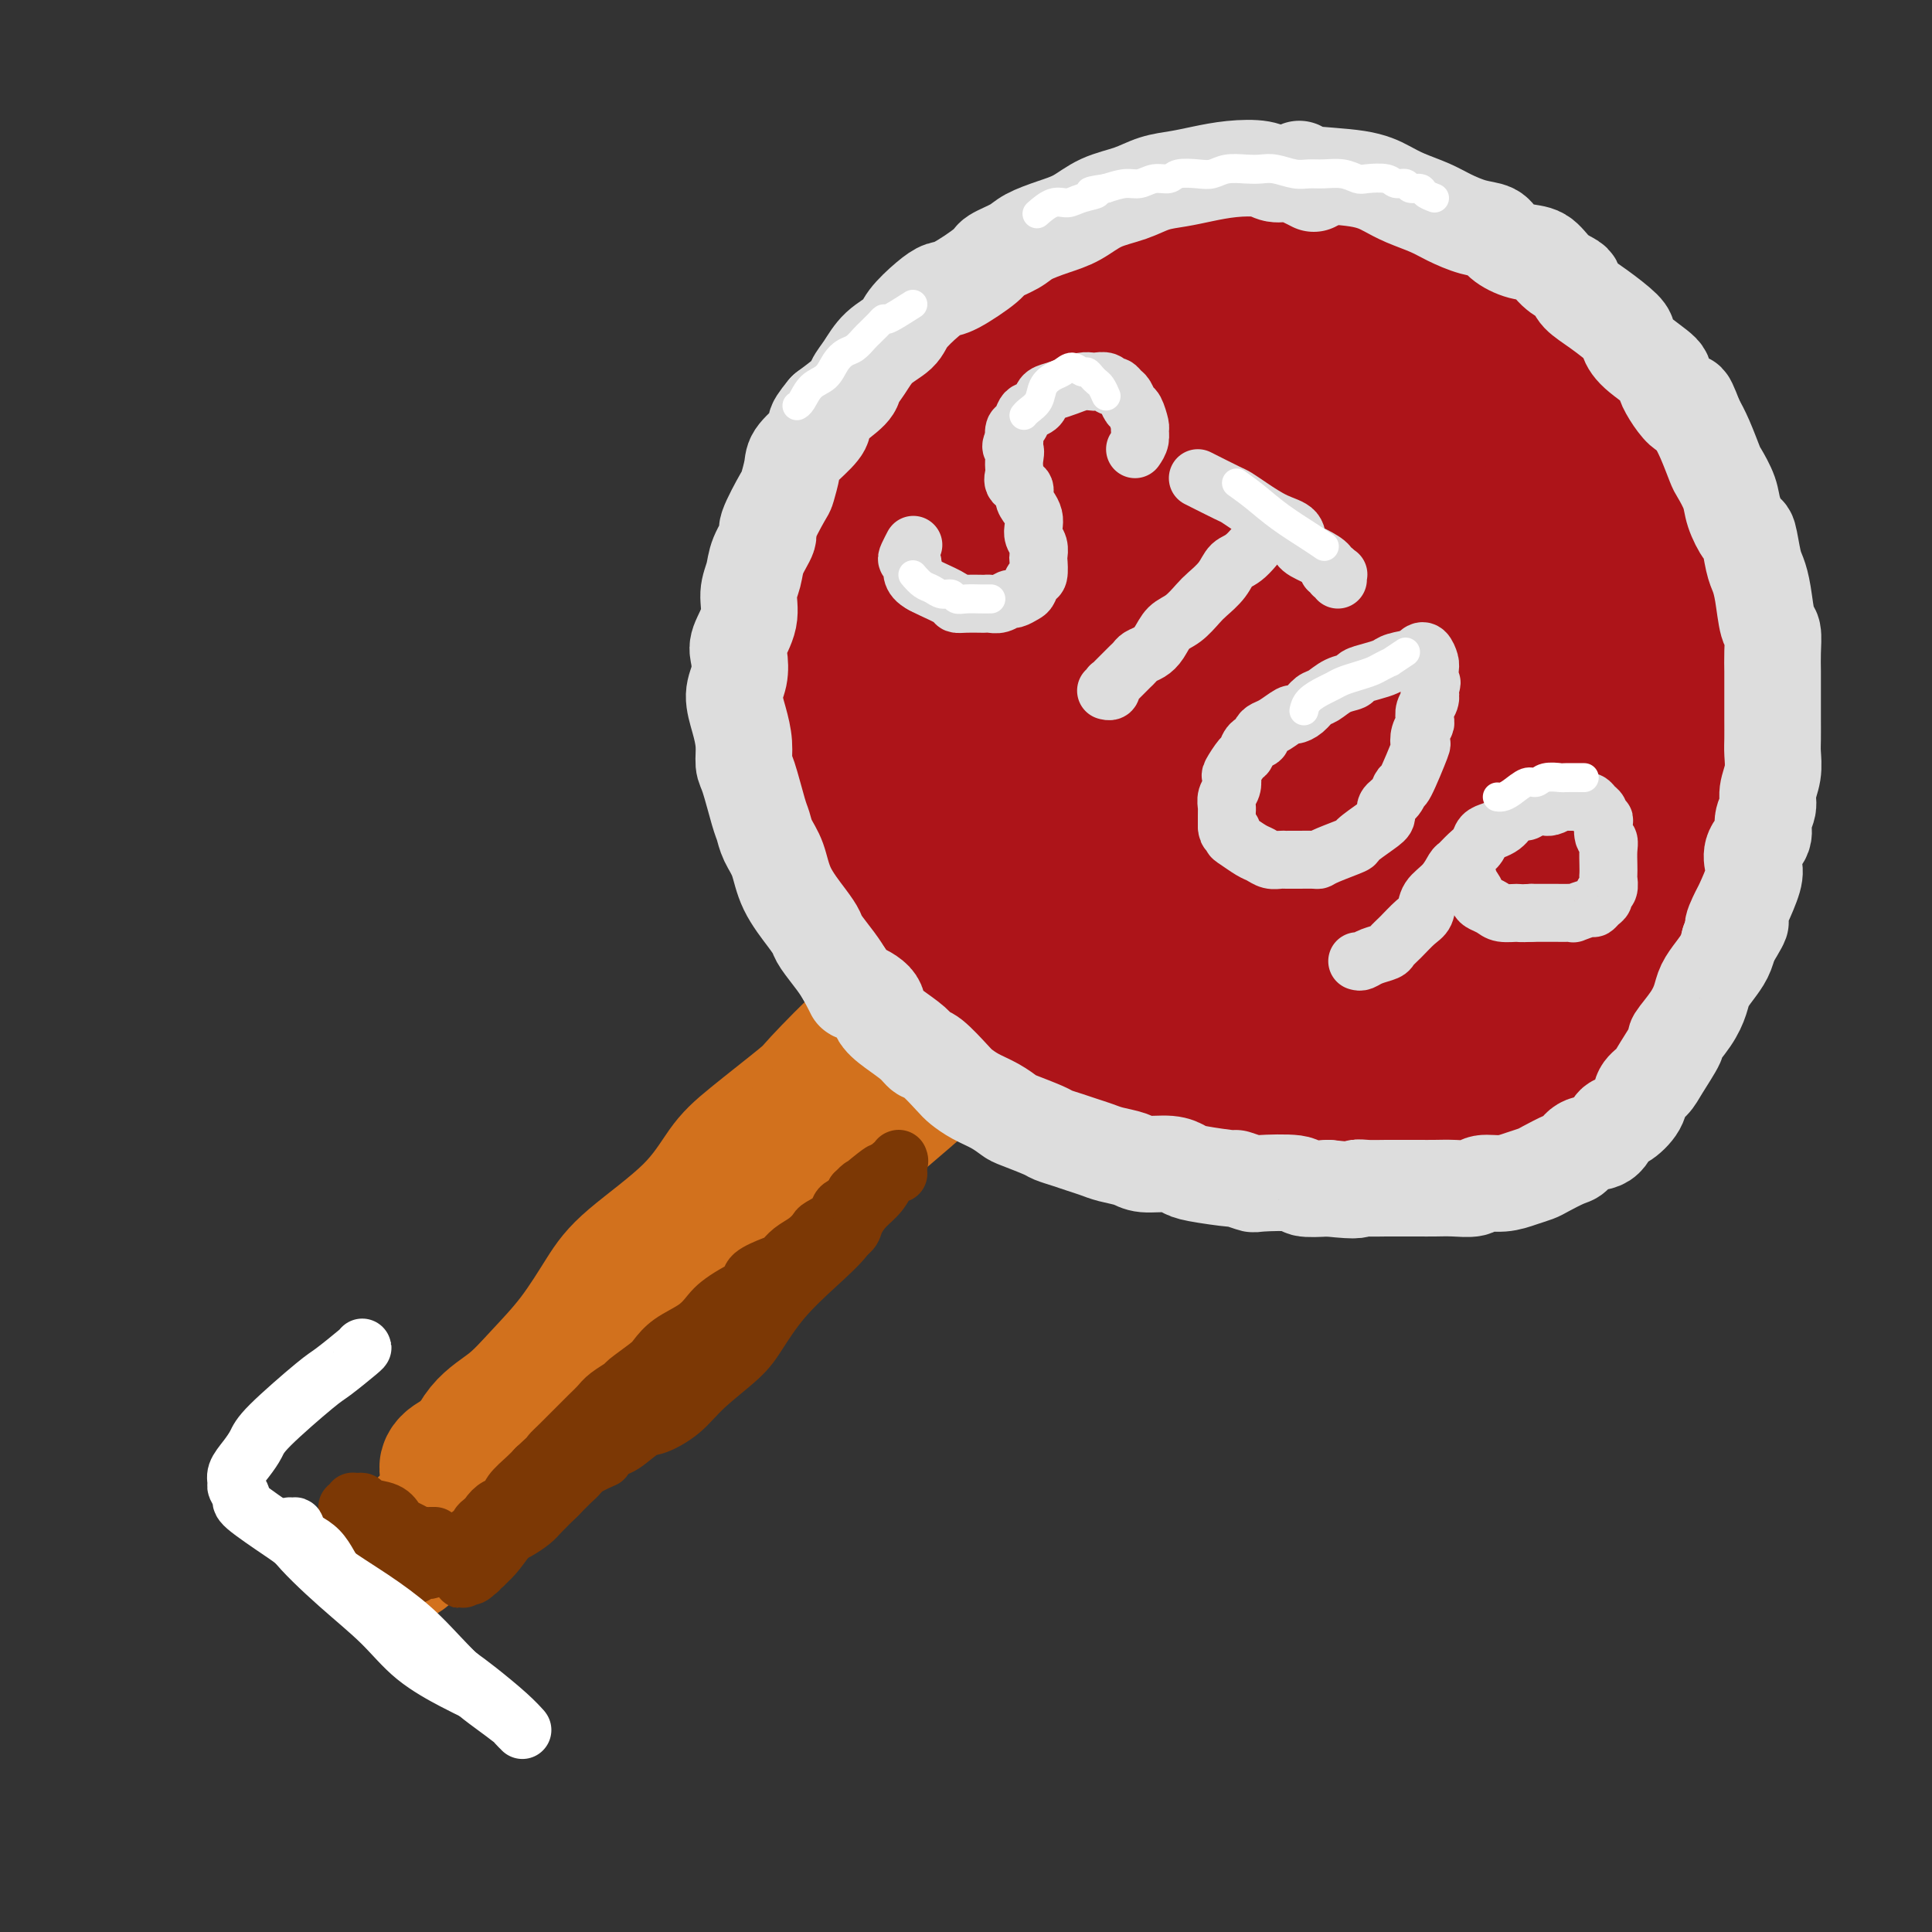 <svg viewBox='0 0 400 400' version='1.1' xmlns='http://www.w3.org/2000/svg' xmlns:xlink='http://www.w3.org/1999/xlink'><rect x="0" y="0" width="400" height="400" fill="#333333" stroke="none"/><g fill='none' stroke='rgb(210,113,29)' stroke-width='28' stroke-linecap='round' stroke-linejoin='round'><path d='M96,304c1.147,-2.949 2.295,-5.897 4,-8c1.705,-2.103 3.968,-3.359 6,-5c2.032,-1.641 3.834,-3.667 6,-6c2.166,-2.333 4.697,-4.973 7,-8c2.303,-3.027 4.378,-6.440 6,-9c1.622,-2.560 2.792,-4.266 6,-7c3.208,-2.734 8.453,-6.497 12,-10c3.547,-3.503 5.397,-6.745 7,-9c1.603,-2.255 2.960,-3.523 6,-6c3.040,-2.477 7.762,-6.162 10,-8c2.238,-1.838 1.992,-1.830 4,-4c2.008,-2.170 6.269,-6.519 10,-10c3.731,-3.481 6.931,-6.096 9,-8c2.069,-1.904 3.006,-3.098 5,-5c1.994,-1.902 5.044,-4.514 8,-7c2.956,-2.486 5.820,-4.847 7,-6c1.180,-1.153 0.678,-1.098 2,-3c1.322,-1.902 4.467,-5.760 7,-8c2.533,-2.240 4.454,-2.862 6,-4c1.546,-1.138 2.719,-2.791 4,-4c1.281,-1.209 2.671,-1.973 4,-3c1.329,-1.027 2.597,-2.316 3,-3c0.403,-0.684 -0.058,-0.763 1,-2c1.058,-1.237 3.634,-3.630 5,-5c1.366,-1.370 1.522,-1.715 2,-2c0.478,-0.285 1.280,-0.510 2,-1c0.720,-0.490 1.360,-1.245 2,-2'/><path d='M247,151c18.311,-17.260 6.087,-5.409 2,-1c-4.087,4.409 -0.037,1.378 2,0c2.037,-1.378 2.063,-1.102 2,-1c-0.063,0.102 -0.213,0.032 0,0c0.213,-0.032 0.788,-0.025 1,0c0.212,0.025 0.060,0.070 0,0c-0.060,-0.070 -0.029,-0.254 0,0c0.029,0.254 0.055,0.944 0,1c-0.055,0.056 -0.190,-0.524 0,0c0.190,0.524 0.706,2.151 0,4c-0.706,1.849 -2.632,3.919 -4,6c-1.368,2.081 -2.178,4.171 -4,7c-1.822,2.829 -4.657,6.396 -6,8c-1.343,1.604 -1.193,1.246 -4,4c-2.807,2.754 -8.573,8.619 -13,13c-4.427,4.381 -7.517,7.279 -10,10c-2.483,2.721 -4.358,5.265 -8,9c-3.642,3.735 -9.052,8.661 -14,13c-4.948,4.339 -9.435,8.090 -14,12c-4.565,3.910 -9.207,7.979 -13,12c-3.793,4.021 -6.738,7.994 -11,12c-4.262,4.006 -9.842,8.047 -15,12c-5.158,3.953 -9.896,7.820 -13,11c-3.104,3.180 -4.576,5.672 -6,7c-1.424,1.328 -2.802,1.490 -7,5c-4.198,3.510 -11.216,10.366 -14,13c-2.784,2.634 -1.334,1.046 -1,1c0.334,-0.046 -0.449,1.449 -1,2c-0.551,0.551 -0.872,0.157 -1,0c-0.128,-0.157 -0.064,-0.079 0,0'/><path d='M95,311c-22.396,21.125 -5.884,5.936 0,0c5.884,-5.936 1.142,-2.619 1,-3c-0.142,-0.381 4.315,-4.458 8,-8c3.685,-3.542 6.596,-6.547 11,-11c4.404,-4.453 10.299,-10.353 16,-16c5.701,-5.647 11.207,-11.041 16,-16c4.793,-4.959 8.873,-9.483 14,-14c5.127,-4.517 11.299,-9.027 15,-13c3.701,-3.973 4.929,-7.410 8,-11c3.071,-3.590 7.984,-7.333 12,-11c4.016,-3.667 7.134,-7.259 9,-10c1.866,-2.741 2.478,-4.632 4,-7c1.522,-2.368 3.952,-5.213 6,-8c2.048,-2.787 3.715,-5.517 5,-7c1.285,-1.483 2.189,-1.718 3,-2c0.811,-0.282 1.528,-0.611 2,-1c0.472,-0.389 0.700,-0.838 1,-1c0.300,-0.162 0.673,-0.037 0,1c-0.673,1.037 -2.393,2.988 -3,4c-0.607,1.012 -0.103,1.086 -2,5c-1.897,3.914 -6.196,11.667 -9,16c-2.804,4.333 -4.111,5.245 -12,12c-7.889,6.755 -22.358,19.353 -29,25c-6.642,5.647 -5.457,4.345 -6,5c-0.543,0.655 -2.816,3.268 -7,7c-4.184,3.732 -10.280,8.582 -15,12c-4.720,3.418 -8.063,5.405 -11,8c-2.937,2.595 -5.469,5.797 -8,9'/><path d='M124,276c-15.144,13.414 -9.003,7.950 -8,7c1.003,-0.950 -3.133,2.613 -6,5c-2.867,2.387 -4.464,3.598 -6,5c-1.536,1.402 -3.012,2.994 -4,4c-0.988,1.006 -1.487,1.424 -2,2c-0.513,0.576 -1.041,1.309 -2,2c-0.959,0.691 -2.349,1.342 -3,2c-0.651,0.658 -0.562,1.325 0,1c0.562,-0.325 1.597,-1.643 3,-3c1.403,-1.357 3.172,-2.755 5,-4c1.828,-1.245 3.713,-2.337 6,-4c2.287,-1.663 4.974,-3.898 7,-6c2.026,-2.102 3.390,-4.072 6,-7c2.610,-2.928 6.465,-6.816 10,-10c3.535,-3.184 6.748,-5.666 9,-8c2.252,-2.334 3.541,-4.521 9,-10c5.459,-5.479 15.087,-14.250 21,-20c5.913,-5.750 8.110,-8.480 10,-10c1.890,-1.520 3.474,-1.831 7,-5c3.526,-3.169 8.994,-9.195 13,-13c4.006,-3.805 6.551,-5.387 10,-8c3.449,-2.613 7.801,-6.257 10,-8c2.199,-1.743 2.246,-1.585 4,-3c1.754,-1.415 5.215,-4.404 7,-6c1.785,-1.596 1.892,-1.798 2,-2'/><path d='M232,177c21.487,-19.522 5.703,-5.329 0,0c-5.703,5.329 -1.326,1.792 0,1c1.326,-0.792 -0.399,1.160 -3,4c-2.601,2.840 -6.080,6.567 -9,10c-2.920,3.433 -5.283,6.571 -9,11c-3.717,4.429 -8.788,10.151 -14,15c-5.212,4.849 -10.563,8.827 -15,13c-4.437,4.173 -7.959,8.541 -12,13c-4.041,4.459 -8.601,9.009 -12,13c-3.399,3.991 -5.638,7.423 -9,10c-3.362,2.577 -7.846,4.298 -11,7c-3.154,2.702 -4.979,6.384 -7,9c-2.021,2.616 -4.237,4.166 -7,6c-2.763,1.834 -6.074,3.952 -9,6c-2.926,2.048 -5.467,4.024 -8,6c-2.533,1.976 -5.057,3.950 -7,6c-1.943,2.050 -3.305,4.174 -4,5c-0.695,0.826 -0.722,0.352 -2,1c-1.278,0.648 -3.807,2.419 -5,3c-1.193,0.581 -1.052,-0.026 -1,0c0.052,0.026 0.014,0.687 0,1c-0.014,0.313 -0.004,0.280 0,0c0.004,-0.280 0.001,-0.806 0,-1c-0.001,-0.194 -0.000,-0.055 0,0c0.000,0.055 0.000,0.028 0,0'/></g>
<g fill='none' stroke='rgb(173,20,25)' stroke-width='28' stroke-linecap='round' stroke-linejoin='round'><path d='M209,182c-0.229,-0.292 -0.458,-0.585 -1,-1c-0.542,-0.415 -1.398,-0.953 -2,-2c-0.602,-1.047 -0.951,-2.602 -2,-4c-1.049,-1.398 -2.798,-2.639 -4,-4c-1.202,-1.361 -1.856,-2.842 -2,-4c-0.144,-1.158 0.221,-1.991 -1,-4c-1.221,-2.009 -4.029,-5.193 -5,-7c-0.971,-1.807 -0.104,-2.238 0,-3c0.104,-0.762 -0.555,-1.855 -1,-4c-0.445,-2.145 -0.677,-5.342 -1,-8c-0.323,-2.658 -0.738,-4.776 -1,-7c-0.262,-2.224 -0.372,-4.553 0,-7c0.372,-2.447 1.227,-5.012 1,-7c-0.227,-1.988 -1.536,-3.398 -1,-6c0.536,-2.602 2.919,-6.396 4,-10c1.081,-3.604 0.862,-7.018 1,-9c0.138,-1.982 0.632,-2.532 2,-4c1.368,-1.468 3.610,-3.855 5,-6c1.390,-2.145 1.929,-4.047 3,-6c1.071,-1.953 2.673,-3.955 4,-6c1.327,-2.045 2.379,-4.133 4,-6c1.621,-1.867 3.812,-3.512 6,-5c2.188,-1.488 4.374,-2.819 7,-4c2.626,-1.181 5.693,-2.212 8,-3c2.307,-0.788 3.853,-1.333 7,-2c3.147,-0.667 7.895,-1.457 10,-2c2.105,-0.543 1.567,-0.838 3,-1c1.433,-0.162 4.838,-0.189 8,0c3.162,0.189 6.081,0.595 9,1'/><path d='M270,51c3.064,0.283 2.224,0.490 4,1c1.776,0.510 6.167,1.322 9,2c2.833,0.678 4.109,1.222 6,2c1.891,0.778 4.397,1.788 7,3c2.603,1.212 5.304,2.624 7,4c1.696,1.376 2.387,2.714 4,4c1.613,1.286 4.147,2.519 6,4c1.853,1.481 3.023,3.211 4,5c0.977,1.789 1.759,3.639 3,5c1.241,1.361 2.941,2.235 5,4c2.059,1.765 4.478,4.421 6,7c1.522,2.579 2.147,5.082 3,7c0.853,1.918 1.935,3.250 3,5c1.065,1.750 2.114,3.918 3,6c0.886,2.082 1.611,4.076 2,6c0.389,1.924 0.444,3.776 1,6c0.556,2.224 1.615,4.819 2,7c0.385,2.181 0.096,3.947 0,6c-0.096,2.053 0.001,4.392 0,7c-0.001,2.608 -0.098,5.486 0,8c0.098,2.514 0.393,4.664 0,7c-0.393,2.336 -1.475,4.859 -2,7c-0.525,2.141 -0.495,3.901 -1,6c-0.505,2.099 -1.546,4.538 -3,7c-1.454,2.462 -3.319,4.946 -4,7c-0.681,2.054 -0.176,3.679 -2,6c-1.824,2.321 -5.978,5.337 -8,7c-2.022,1.663 -1.913,1.971 -3,3c-1.087,1.029 -3.370,2.777 -6,4c-2.630,1.223 -5.609,1.921 -9,3c-3.391,1.079 -7.196,2.540 -11,4'/><path d='M296,211c-4.894,1.687 -7.128,2.403 -11,3c-3.872,0.597 -9.384,1.073 -15,2c-5.616,0.927 -11.338,2.304 -14,3c-2.662,0.696 -2.263,0.709 -5,1c-2.737,0.291 -8.609,0.858 -13,1c-4.391,0.142 -7.303,-0.141 -9,0c-1.697,0.141 -2.181,0.705 -5,0c-2.819,-0.705 -7.974,-2.678 -11,-4c-3.026,-1.322 -3.924,-1.993 -6,-3c-2.076,-1.007 -5.329,-2.350 -8,-4c-2.671,-1.650 -4.760,-3.608 -6,-5c-1.240,-1.392 -1.631,-2.218 -3,-4c-1.369,-1.782 -3.714,-4.522 -6,-7c-2.286,-2.478 -4.511,-4.696 -6,-7c-1.489,-2.304 -2.240,-4.696 -3,-7c-0.760,-2.304 -1.529,-4.520 -3,-7c-1.471,-2.480 -3.642,-5.224 -5,-8c-1.358,-2.776 -1.901,-5.583 -2,-8c-0.099,-2.417 0.246,-4.444 0,-7c-0.246,-2.556 -1.082,-5.640 -2,-8c-0.918,-2.360 -1.919,-3.997 -2,-6c-0.081,-2.003 0.758,-4.373 1,-7c0.242,-2.627 -0.112,-5.510 0,-8c0.112,-2.490 0.690,-4.587 2,-7c1.310,-2.413 3.351,-5.141 4,-7c0.649,-1.859 -0.094,-2.849 3,-8c3.094,-5.151 10.025,-14.463 13,-18c2.975,-3.537 1.993,-1.298 3,-2c1.007,-0.702 4.002,-4.343 7,-7c2.998,-2.657 5.999,-4.328 9,-6'/><path d='M203,66c4.001,-3.037 4.503,-3.128 6,-4c1.497,-0.872 3.991,-2.524 7,-4c3.009,-1.476 6.535,-2.774 10,-4c3.465,-1.226 6.870,-2.379 10,-3c3.130,-0.621 5.984,-0.711 9,-1c3.016,-0.289 6.194,-0.779 9,-1c2.806,-0.221 5.242,-0.175 9,0c3.758,0.175 8.839,0.479 13,1c4.161,0.521 7.402,1.260 10,2c2.598,0.740 4.552,1.481 9,3c4.448,1.519 11.390,3.815 16,6c4.610,2.185 6.887,4.260 8,6c1.113,1.740 1.063,3.144 3,5c1.937,1.856 5.863,4.164 8,5c2.137,0.836 2.485,0.200 4,2c1.515,1.800 4.197,6.038 6,9c1.803,2.962 2.727,4.649 4,7c1.273,2.351 2.894,5.365 4,8c1.106,2.635 1.698,4.891 2,6c0.302,1.109 0.315,1.071 1,4c0.685,2.929 2.040,8.823 3,13c0.960,4.177 1.523,6.635 2,9c0.477,2.365 0.867,4.635 1,7c0.133,2.365 0.009,4.823 0,7c-0.009,2.177 0.097,4.072 0,6c-0.097,1.928 -0.396,3.890 -1,7c-0.604,3.110 -1.513,7.369 -2,9c-0.487,1.631 -0.553,0.633 -1,2c-0.447,1.367 -1.274,5.099 -2,8c-0.726,2.901 -1.350,4.972 -2,7c-0.650,2.028 -1.325,4.014 -2,6'/><path d='M347,194c-2.140,6.065 -2.989,5.227 -4,6c-1.011,0.773 -2.184,3.158 -3,5c-0.816,1.842 -1.274,3.140 -3,5c-1.726,1.860 -4.720,4.280 -7,6c-2.280,1.720 -3.847,2.740 -5,4c-1.153,1.260 -1.890,2.761 -4,4c-2.110,1.239 -5.591,2.217 -8,3c-2.409,0.783 -3.746,1.372 -5,2c-1.254,0.628 -2.426,1.293 -5,2c-2.574,0.707 -6.551,1.454 -9,2c-2.449,0.546 -3.369,0.891 -5,1c-1.631,0.109 -3.974,-0.016 -7,0c-3.026,0.016 -6.734,0.175 -10,0c-3.266,-0.175 -6.089,-0.684 -10,-1c-3.911,-0.316 -8.911,-0.438 -13,-1c-4.089,-0.562 -7.266,-1.564 -11,-2c-3.734,-0.436 -8.024,-0.306 -12,-1c-3.976,-0.694 -7.639,-2.213 -10,-3c-2.361,-0.787 -3.422,-0.844 -5,-2c-1.578,-1.156 -3.675,-3.412 -6,-5c-2.325,-1.588 -4.877,-2.509 -6,-4c-1.123,-1.491 -0.815,-3.554 -1,-6c-0.185,-2.446 -0.862,-5.276 -2,-9c-1.138,-3.724 -2.738,-8.341 -3,-12c-0.262,-3.659 0.815,-6.362 1,-14c0.185,-7.638 -0.523,-20.213 -1,-26c-0.477,-5.787 -0.725,-4.785 -1,-7c-0.275,-2.215 -0.579,-7.645 0,-12c0.579,-4.355 2.040,-7.634 3,-11c0.960,-3.366 1.417,-6.819 3,-10c1.583,-3.181 4.291,-6.091 7,-9'/><path d='M205,99c2.310,-2.882 4.587,-5.587 7,-8c2.413,-2.413 4.964,-4.536 9,-6c4.036,-1.464 9.556,-2.270 15,-3c5.444,-0.730 10.812,-1.383 17,-1c6.188,0.383 13.197,1.804 19,3c5.803,1.196 10.401,2.168 14,4c3.599,1.832 6.200,4.525 10,8c3.800,3.475 8.800,7.731 13,12c4.200,4.269 7.599,8.552 10,13c2.401,4.448 3.804,9.060 4,14c0.196,4.940 -0.816,10.208 -2,16c-1.184,5.792 -2.541,12.107 -5,17c-2.459,4.893 -6.021,8.363 -10,12c-3.979,3.637 -8.377,7.441 -13,10c-4.623,2.559 -9.473,3.874 -15,5c-5.527,1.126 -11.733,2.062 -17,2c-5.267,-0.062 -9.596,-1.121 -14,-3c-4.404,-1.879 -8.882,-4.576 -13,-8c-4.118,-3.424 -7.876,-7.573 -12,-12c-4.124,-4.427 -8.614,-9.132 -13,-14c-4.386,-4.868 -8.668,-9.899 -11,-15c-2.332,-5.101 -2.716,-10.271 -2,-14c0.716,-3.729 2.530,-6.016 4,-9c1.470,-2.984 2.596,-6.666 5,-10c2.404,-3.334 6.088,-6.319 14,-9c7.912,-2.681 20.053,-5.058 27,-6c6.947,-0.942 8.698,-0.449 16,1c7.302,1.449 20.153,3.852 29,7c8.847,3.148 13.690,7.040 18,11c4.310,3.960 8.089,7.989 11,12c2.911,4.011 4.956,8.006 7,12'/><path d='M327,140c3.195,5.274 2.182,6.458 1,9c-1.182,2.542 -2.534,6.440 -4,10c-1.466,3.560 -3.047,6.781 -6,10c-2.953,3.219 -7.279,6.436 -13,9c-5.721,2.564 -12.836,4.476 -20,6c-7.164,1.524 -14.375,2.659 -21,3c-6.625,0.341 -12.663,-0.113 -18,-1c-5.337,-0.887 -9.971,-2.207 -14,-4c-4.029,-1.793 -7.452,-4.059 -10,-7c-2.548,-2.941 -4.219,-6.558 -6,-11c-1.781,-4.442 -3.670,-9.709 -5,-14c-1.330,-4.291 -2.102,-7.604 -1,-12c1.102,-4.396 4.076,-9.874 6,-13c1.924,-3.126 2.797,-3.901 5,-6c2.203,-2.099 5.736,-5.524 11,-9c5.264,-3.476 12.259,-7.005 18,-8c5.741,-0.995 10.227,0.543 13,1c2.773,0.457 3.832,-0.166 9,1c5.168,1.166 14.447,4.122 20,9c5.553,4.878 7.382,11.678 8,16c0.618,4.322 0.024,6.167 0,10c-0.024,3.833 0.522,9.655 -1,15c-1.522,5.345 -5.111,10.214 -9,14c-3.889,3.786 -8.078,6.491 -12,9c-3.922,2.509 -7.579,4.823 -14,7c-6.421,2.177 -15.608,4.219 -20,5c-4.392,0.781 -3.989,0.303 -5,0c-1.011,-0.303 -3.436,-0.432 -5,-1c-1.564,-0.568 -2.267,-1.576 -3,-3c-0.733,-1.424 -1.495,-3.264 -2,-6c-0.505,-2.736 -0.752,-6.368 -1,-10'/><path d='M228,169c0.442,-4.603 3.048,-8.112 5,-11c1.952,-2.888 3.249,-5.157 6,-7c2.751,-1.843 6.955,-3.259 9,-4c2.045,-0.741 1.929,-0.805 3,-1c1.071,-0.195 3.327,-0.520 6,0c2.673,0.520 5.764,1.887 8,4c2.236,2.113 3.618,4.973 4,8c0.382,3.027 -0.237,6.223 -1,10c-0.763,3.777 -1.672,8.136 -4,12c-2.328,3.864 -6.077,7.232 -10,10c-3.923,2.768 -8.022,4.935 -12,7c-3.978,2.065 -7.837,4.027 -11,5c-3.163,0.973 -5.631,0.956 -7,1c-1.369,0.044 -1.638,0.148 -2,0c-0.362,-0.148 -0.817,-0.549 -2,-1c-1.183,-0.451 -3.094,-0.952 -4,-2c-0.906,-1.048 -0.806,-2.644 -1,-4c-0.194,-1.356 -0.680,-2.474 -1,-4c-0.320,-1.526 -0.473,-3.461 0,-6c0.473,-2.539 1.570,-5.684 3,-9c1.430,-3.316 3.191,-6.804 5,-10c1.809,-3.196 3.664,-6.100 6,-9c2.336,-2.900 5.151,-5.797 8,-8c2.849,-2.203 5.732,-3.711 9,-5c3.268,-1.289 6.922,-2.359 11,-3c4.078,-0.641 8.582,-0.854 12,0c3.418,0.854 5.751,2.775 8,5c2.249,2.225 4.413,4.753 5,8c0.587,3.247 -0.404,7.213 -2,11c-1.596,3.787 -3.798,7.393 -6,11'/><path d='M273,177c-2.892,5.304 -6.122,7.563 -10,10c-3.878,2.437 -8.404,5.050 -12,7c-3.596,1.950 -6.262,3.237 -9,4c-2.738,0.763 -5.549,1.003 -7,1c-1.451,-0.003 -1.543,-0.247 -2,-1c-0.457,-0.753 -1.278,-2.015 -3,-4c-1.722,-1.985 -4.344,-4.695 -6,-8c-1.656,-3.305 -2.345,-7.206 -3,-11c-0.655,-3.794 -1.276,-7.483 -2,-12c-0.724,-4.517 -1.551,-9.863 -2,-12c-0.449,-2.137 -0.518,-1.064 1,-4c1.518,-2.936 4.625,-9.880 7,-14c2.375,-4.120 4.019,-5.414 6,-7c1.981,-1.586 4.301,-3.463 7,-5c2.699,-1.537 5.779,-2.733 10,-3c4.221,-0.267 9.584,0.394 15,2c5.416,1.606 10.884,4.155 15,7c4.116,2.845 6.881,5.986 9,9c2.119,3.014 3.593,5.901 5,9c1.407,3.099 2.749,6.410 3,9c0.251,2.590 -0.587,4.461 -2,7c-1.413,2.539 -3.399,5.748 -5,8c-1.601,2.252 -2.815,3.546 -6,5c-3.185,1.454 -8.339,3.066 -12,4c-3.661,0.934 -5.829,1.188 -8,1c-2.171,-0.188 -4.344,-0.818 -7,-3c-2.656,-2.182 -5.794,-5.915 -8,-9c-2.206,-3.085 -3.478,-5.523 -4,-7c-0.522,-1.477 -0.292,-1.993 -1,-5c-0.708,-3.007 -2.354,-8.503 -4,-14'/><path d='M238,141c-1.680,-6.070 -1.382,-8.244 -2,-11c-0.618,-2.756 -2.154,-6.093 -3,-9c-0.846,-2.907 -1.003,-5.384 -1,-7c0.003,-1.616 0.168,-2.370 1,-4c0.832,-1.630 2.333,-4.136 3,-5c0.667,-0.864 0.500,-0.086 2,-1c1.500,-0.914 4.666,-3.521 10,-4c5.334,-0.479 12.835,1.169 21,4c8.165,2.831 16.995,6.846 23,10c6.005,3.154 9.185,5.448 12,8c2.815,2.552 5.263,5.361 6,7c0.737,1.639 -0.238,2.107 -1,3c-0.762,0.893 -1.311,2.212 -2,4c-0.689,1.788 -1.516,4.046 -4,6c-2.484,1.954 -6.623,3.602 -11,5c-4.377,1.398 -8.991,2.544 -12,3c-3.009,0.456 -4.411,0.221 -7,0c-2.589,-0.221 -6.363,-0.429 -10,-1c-3.637,-0.571 -7.137,-1.507 -10,-3c-2.863,-1.493 -5.091,-3.544 -8,-6c-2.909,-2.456 -6.500,-5.318 -9,-8c-2.500,-2.682 -3.910,-5.185 -6,-8c-2.090,-2.815 -4.859,-5.942 -6,-8c-1.141,-2.058 -0.655,-3.046 -1,-6c-0.345,-2.954 -1.521,-7.874 -2,-10c-0.479,-2.126 -0.259,-1.457 0,-3c0.259,-1.543 0.558,-5.297 1,-8c0.442,-2.703 1.026,-4.353 2,-6c0.974,-1.647 2.339,-3.290 4,-5c1.661,-1.710 3.617,-3.489 6,-5c2.383,-1.511 5.191,-2.756 8,-4'/><path d='M242,69c4.825,-2.803 7.888,-2.811 12,-3c4.112,-0.189 9.273,-0.560 13,-1c3.727,-0.440 6.022,-0.951 9,-1c2.978,-0.049 6.641,0.364 11,1c4.359,0.636 9.414,1.497 13,3c3.586,1.503 5.703,3.650 8,6c2.297,2.350 4.774,4.903 7,8c2.226,3.097 4.199,6.739 7,11c2.801,4.261 6.428,9.140 8,13c1.572,3.860 1.088,6.701 1,10c-0.088,3.299 0.221,7.056 0,11c-0.221,3.944 -0.970,8.075 -3,12c-2.030,3.925 -5.339,7.644 -8,11c-2.661,3.356 -4.672,6.350 -7,9c-2.328,2.650 -4.973,4.955 -8,7c-3.027,2.045 -6.438,3.831 -9,5c-2.562,1.169 -4.277,1.721 -6,2c-1.723,0.279 -3.455,0.284 -6,0c-2.545,-0.284 -5.902,-0.855 -9,-2c-3.098,-1.145 -5.937,-2.862 -9,-5c-3.063,-2.138 -6.349,-4.698 -10,-8c-3.651,-3.302 -7.665,-7.347 -11,-11c-3.335,-3.653 -5.989,-6.914 -8,-10c-2.011,-3.086 -3.378,-5.996 -5,-10c-1.622,-4.004 -3.500,-9.103 -3,-13c0.500,-3.897 3.377,-6.591 6,-9c2.623,-2.409 4.992,-4.532 8,-6c3.008,-1.468 6.656,-2.280 11,-3c4.344,-0.720 9.384,-1.349 15,-1c5.616,0.349 11.808,1.674 18,3'/><path d='M287,98c3.911,0.911 4.689,1.689 5,2c0.311,0.311 0.156,0.156 0,0'/></g>
<g fill='none' stroke='rgb(221,221,221)' stroke-width='20' stroke-linecap='round' stroke-linejoin='round'><path d='M272,38c-0.582,-0.302 -1.165,-0.603 -2,-1c-0.835,-0.397 -1.923,-0.888 -3,-1c-1.077,-0.112 -2.142,0.155 -3,0c-0.858,-0.155 -1.509,-0.733 -3,-1c-1.491,-0.267 -3.821,-0.223 -6,0c-2.179,0.223 -4.206,0.625 -6,1c-1.794,0.375 -3.353,0.723 -5,1c-1.647,0.277 -3.380,0.483 -5,1c-1.620,0.517 -3.127,1.346 -5,2c-1.873,0.654 -4.113,1.134 -6,2c-1.887,0.866 -3.420,2.119 -5,3c-1.580,0.881 -3.206,1.388 -5,2c-1.794,0.612 -3.755,1.327 -5,2c-1.245,0.673 -1.775,1.304 -3,2c-1.225,0.696 -3.145,1.459 -4,2c-0.855,0.541 -0.646,0.862 -2,2c-1.354,1.138 -4.272,3.095 -6,4c-1.728,0.905 -2.265,0.758 -3,1c-0.735,0.242 -1.666,0.872 -3,2c-1.334,1.128 -3.069,2.753 -4,4c-0.931,1.247 -1.059,2.114 -2,3c-0.941,0.886 -2.697,1.790 -4,3c-1.303,1.210 -2.153,2.726 -3,4c-0.847,1.274 -1.689,2.304 -2,3c-0.311,0.696 -0.089,1.056 -1,2c-0.911,0.944 -2.956,2.472 -5,4'/><path d='M171,85c-3.476,4.173 -1.667,3.105 -1,3c0.667,-0.105 0.192,0.755 -1,2c-1.192,1.245 -3.102,2.877 -4,4c-0.898,1.123 -0.785,1.737 -1,3c-0.215,1.263 -0.758,3.173 -1,4c-0.242,0.827 -0.183,0.570 -1,2c-0.817,1.430 -2.510,4.548 -3,6c-0.490,1.452 0.225,1.237 0,2c-0.225,0.763 -1.388,2.505 -2,4c-0.612,1.495 -0.672,2.745 -1,4c-0.328,1.255 -0.924,2.516 -1,4c-0.076,1.484 0.367,3.189 0,5c-0.367,1.811 -1.546,3.726 -2,5c-0.454,1.274 -0.184,1.908 0,3c0.184,1.092 0.284,2.642 0,4c-0.284,1.358 -0.950,2.523 -1,4c-0.050,1.477 0.515,3.267 1,5c0.485,1.733 0.890,3.408 1,5c0.110,1.592 -0.074,3.100 0,4c0.074,0.900 0.404,1.190 1,3c0.596,1.810 1.456,5.140 2,7c0.544,1.860 0.772,2.252 1,3c0.228,0.748 0.457,1.853 1,3c0.543,1.147 1.401,2.336 2,4c0.599,1.664 0.941,3.803 2,6c1.059,2.197 2.836,4.450 4,6c1.164,1.550 1.714,2.395 2,3c0.286,0.605 0.308,0.971 1,2c0.692,1.029 2.055,2.723 3,4c0.945,1.277 1.473,2.139 2,3'/><path d='M175,202c2.693,4.928 1.425,3.249 2,3c0.575,-0.249 2.994,0.932 4,2c1.006,1.068 0.599,2.024 1,3c0.401,0.976 1.610,1.974 3,3c1.390,1.026 2.963,2.081 4,3c1.037,0.919 1.540,1.702 2,2c0.460,0.298 0.878,0.110 2,1c1.122,0.890 2.948,2.858 4,4c1.052,1.142 1.328,1.457 2,2c0.672,0.543 1.739,1.315 3,2c1.261,0.685 2.718,1.283 4,2c1.282,0.717 2.391,1.554 3,2c0.609,0.446 0.718,0.501 2,1c1.282,0.499 3.736,1.443 5,2c1.264,0.557 1.338,0.727 2,1c0.662,0.273 1.914,0.650 3,1c1.086,0.350 2.007,0.672 3,1c0.993,0.328 2.058,0.661 3,1c0.942,0.339 1.761,0.682 3,1c1.239,0.318 2.896,0.610 4,1c1.104,0.390 1.653,0.879 3,1c1.347,0.121 3.493,-0.126 5,0c1.507,0.126 2.377,0.626 3,1c0.623,0.374 1.001,0.622 3,1c1.999,0.378 5.619,0.885 7,1c1.381,0.115 0.524,-0.162 1,0c0.476,0.162 2.285,0.762 3,1c0.715,0.238 0.336,0.115 2,0c1.664,-0.115 5.371,-0.223 7,0c1.629,0.223 1.180,0.778 2,1c0.820,0.222 2.910,0.111 5,0'/><path d='M275,246c7.161,0.773 6.064,0.207 6,0c-0.064,-0.207 0.905,-0.055 2,0c1.095,0.055 2.315,0.015 4,0c1.685,-0.015 3.835,-0.003 5,0c1.165,0.003 1.346,-0.003 2,0c0.654,0.003 1.781,0.016 3,0c1.219,-0.016 2.531,-0.060 4,0c1.469,0.060 3.094,0.223 4,0c0.906,-0.223 1.094,-0.832 2,-1c0.906,-0.168 2.529,0.106 4,0c1.471,-0.106 2.789,-0.590 4,-1c1.211,-0.410 2.314,-0.744 3,-1c0.686,-0.256 0.954,-0.434 2,-1c1.046,-0.566 2.871,-1.522 4,-2c1.129,-0.478 1.561,-0.480 2,-1c0.439,-0.520 0.885,-1.560 2,-2c1.115,-0.440 2.900,-0.282 4,-1c1.100,-0.718 1.517,-2.314 2,-3c0.483,-0.686 1.034,-0.463 2,-1c0.966,-0.537 2.348,-1.833 3,-3c0.652,-1.167 0.575,-2.204 1,-3c0.425,-0.796 1.353,-1.349 2,-2c0.647,-0.651 1.014,-1.399 2,-3c0.986,-1.601 2.592,-4.056 3,-5c0.408,-0.944 -0.382,-0.377 0,-1c0.382,-0.623 1.937,-2.435 3,-4c1.063,-1.565 1.633,-2.883 2,-4c0.367,-1.117 0.531,-2.031 1,-3c0.469,-0.969 1.242,-1.992 2,-3c0.758,-1.008 1.502,-2.002 2,-3c0.498,-0.998 0.749,-1.999 1,-3'/><path d='M358,195c4.196,-6.854 1.685,-3.488 1,-3c-0.685,0.488 0.455,-1.903 1,-3c0.545,-1.097 0.494,-0.902 1,-2c0.506,-1.098 1.571,-3.490 2,-5c0.429,-1.510 0.224,-2.137 0,-3c-0.224,-0.863 -0.467,-1.963 0,-3c0.467,-1.037 1.646,-2.013 2,-3c0.354,-0.987 -0.115,-1.986 0,-3c0.115,-1.014 0.816,-2.041 1,-3c0.184,-0.959 -0.147,-1.848 0,-3c0.147,-1.152 0.771,-2.566 1,-4c0.229,-1.434 0.061,-2.887 0,-4c-0.061,-1.113 -0.016,-1.886 0,-3c0.016,-1.114 0.004,-2.569 0,-4c-0.004,-1.431 -0.000,-2.839 0,-4c0.000,-1.161 -0.003,-2.075 0,-3c0.003,-0.925 0.012,-1.860 0,-3c-0.012,-1.140 -0.045,-2.483 0,-4c0.045,-1.517 0.167,-3.208 0,-4c-0.167,-0.792 -0.622,-0.686 -1,-2c-0.378,-1.314 -0.677,-4.048 -1,-6c-0.323,-1.952 -0.668,-3.124 -1,-4c-0.332,-0.876 -0.651,-1.458 -1,-3c-0.349,-1.542 -0.727,-4.045 -1,-5c-0.273,-0.955 -0.439,-0.360 -1,-1c-0.561,-0.640 -1.515,-2.513 -2,-4c-0.485,-1.487 -0.500,-2.589 -1,-4c-0.500,-1.411 -1.485,-3.131 -2,-4c-0.515,-0.869 -0.562,-0.888 -1,-2c-0.438,-1.112 -1.268,-3.318 -2,-5c-0.732,-1.682 -1.366,-2.841 -2,-4'/><path d='M351,87c-2.682,-6.991 -1.388,-2.468 -2,-2c-0.612,0.468 -3.130,-3.119 -4,-5c-0.870,-1.881 -0.090,-2.058 -1,-3c-0.910,-0.942 -3.508,-2.650 -5,-4c-1.492,-1.350 -1.878,-2.340 -2,-3c-0.122,-0.660 0.018,-0.988 -1,-2c-1.018,-1.012 -3.196,-2.707 -5,-4c-1.804,-1.293 -3.234,-2.186 -4,-3c-0.766,-0.814 -0.868,-1.551 -1,-2c-0.132,-0.449 -0.294,-0.609 -1,-1c-0.706,-0.391 -1.955,-1.012 -3,-2c-1.045,-0.988 -1.884,-2.344 -3,-3c-1.116,-0.656 -2.507,-0.613 -4,-1c-1.493,-0.387 -3.087,-1.206 -4,-2c-0.913,-0.794 -1.146,-1.564 -2,-2c-0.854,-0.436 -2.328,-0.539 -4,-1c-1.672,-0.461 -3.543,-1.279 -5,-2c-1.457,-0.721 -2.499,-1.345 -4,-2c-1.501,-0.655 -3.460,-1.342 -5,-2c-1.540,-0.658 -2.661,-1.287 -4,-2c-1.339,-0.713 -2.895,-1.511 -6,-2c-3.105,-0.489 -7.759,-0.670 -10,-1c-2.241,-0.330 -2.069,-0.809 -2,-1c0.069,-0.191 0.034,-0.096 0,0'/></g>
<g fill='none' stroke='rgb(221,221,221)' stroke-width='12' stroke-linecap='round' stroke-linejoin='round'><path d='M235,93c0.429,-0.626 0.858,-1.252 1,-2c0.142,-0.748 -0.003,-1.619 0,-2c0.003,-0.381 0.156,-0.273 0,-1c-0.156,-0.727 -0.619,-2.290 -1,-3c-0.381,-0.710 -0.680,-0.567 -1,-1c-0.320,-0.433 -0.662,-1.440 -1,-2c-0.338,-0.560 -0.672,-0.672 -1,-1c-0.328,-0.328 -0.651,-0.872 -1,-1c-0.349,-0.128 -0.726,0.161 -1,0c-0.274,-0.161 -0.446,-0.772 -1,-1c-0.554,-0.228 -1.489,-0.072 -2,0c-0.511,0.072 -0.599,0.060 -1,0c-0.401,-0.060 -1.115,-0.167 -2,0c-0.885,0.167 -1.943,0.608 -3,1c-1.057,0.392 -2.115,0.734 -3,1c-0.885,0.266 -1.599,0.457 -2,1c-0.401,0.543 -0.489,1.440 -1,2c-0.511,0.560 -1.443,0.784 -2,1c-0.557,0.216 -0.738,0.422 -1,1c-0.262,0.578 -0.606,1.526 -1,2c-0.394,0.474 -0.837,0.474 -1,1c-0.163,0.526 -0.047,1.579 0,2c0.047,0.421 0.023,0.211 0,0'/><path d='M210,91c-1.238,1.909 -0.334,1.681 0,2c0.334,0.319 0.097,1.184 0,2c-0.097,0.816 -0.055,1.584 0,2c0.055,0.416 0.123,0.482 0,1c-0.123,0.518 -0.436,1.490 0,2c0.436,0.510 1.620,0.559 2,1c0.380,0.441 -0.043,1.273 0,2c0.043,0.727 0.551,1.349 1,2c0.449,0.651 0.838,1.330 1,2c0.162,0.670 0.096,1.329 0,2c-0.096,0.671 -0.221,1.353 0,2c0.221,0.647 0.788,1.257 1,2c0.212,0.743 0.068,1.617 0,2c-0.068,0.383 -0.058,0.273 0,1c0.058,0.727 0.166,2.290 0,3c-0.166,0.710 -0.607,0.568 -1,1c-0.393,0.432 -0.738,1.440 -1,2c-0.262,0.560 -0.441,0.672 -1,1c-0.559,0.328 -1.498,0.873 -2,1c-0.502,0.127 -0.567,-0.162 -1,0c-0.433,0.162 -1.236,0.775 -2,1c-0.764,0.225 -1.491,0.061 -2,0c-0.509,-0.061 -0.802,-0.018 -1,0c-0.198,0.018 -0.301,0.012 -1,0c-0.699,-0.012 -1.994,-0.031 -3,0c-1.006,0.031 -1.723,0.111 -2,0c-0.277,-0.111 -0.113,-0.415 -1,-1c-0.887,-0.585 -2.825,-1.453 -4,-2c-1.175,-0.547 -1.588,-0.774 -2,-1'/><path d='M191,121c-2.872,-1.472 -2.052,-3.151 -2,-4c0.052,-0.849 -0.666,-0.868 -1,-1c-0.334,-0.132 -0.285,-0.375 0,-1c0.285,-0.625 0.808,-1.630 1,-2c0.192,-0.370 0.055,-0.106 0,0c-0.055,0.106 -0.027,0.053 0,0'/><path d='M248,99c2.368,1.194 4.737,2.388 6,3c1.263,0.612 1.422,0.643 2,1c0.578,0.357 1.575,1.040 3,2c1.425,0.960 3.280,2.197 5,3c1.720,0.803 3.307,1.172 4,2c0.693,0.828 0.491,2.116 1,3c0.509,0.884 1.729,1.365 3,2c1.271,0.635 2.593,1.424 3,2c0.407,0.576 -0.101,0.938 0,1c0.101,0.062 0.812,-0.176 1,0c0.188,0.176 -0.146,0.765 0,1c0.146,0.235 0.771,0.114 1,0c0.229,-0.114 0.062,-0.223 0,0c-0.062,0.223 -0.018,0.778 0,1c0.018,0.222 0.009,0.111 0,0'/><path d='M263,109c-1.813,2.379 -3.626,4.758 -5,6c-1.374,1.242 -2.310,1.348 -3,2c-0.690,0.652 -1.133,1.850 -2,3c-0.867,1.150 -2.158,2.251 -3,3c-0.842,0.749 -1.237,1.146 -2,2c-0.763,0.854 -1.896,2.165 -3,3c-1.104,0.835 -2.180,1.193 -3,2c-0.820,0.807 -1.386,2.062 -2,3c-0.614,0.938 -1.278,1.561 -2,2c-0.722,0.439 -1.504,0.696 -2,1c-0.496,0.304 -0.706,0.655 -1,1c-0.294,0.345 -0.671,0.685 -1,1c-0.329,0.315 -0.609,0.605 -1,1c-0.391,0.395 -0.893,0.894 -1,1c-0.107,0.106 0.181,-0.183 0,0c-0.181,0.183 -0.832,0.837 -1,1c-0.168,0.163 0.147,-0.167 0,0c-0.147,0.167 -0.758,0.829 -1,1c-0.242,0.171 -0.116,-0.150 0,0c0.116,0.150 0.224,0.771 0,1c-0.224,0.229 -0.778,0.065 -1,0c-0.222,-0.065 -0.111,-0.033 0,0'/><path d='M294,136c-1.954,0.333 -3.908,0.667 -5,1c-1.092,0.333 -1.320,0.666 -2,1c-0.680,0.334 -1.810,0.671 -3,1c-1.190,0.329 -2.440,0.651 -3,1c-0.560,0.349 -0.429,0.727 -1,1c-0.571,0.273 -1.845,0.442 -3,1c-1.155,0.558 -2.191,1.507 -3,2c-0.809,0.493 -1.389,0.531 -2,1c-0.611,0.469 -1.252,1.368 -2,2c-0.748,0.632 -1.602,0.995 -2,1c-0.398,0.005 -0.339,-0.349 -1,0c-0.661,0.349 -2.040,1.402 -3,2c-0.960,0.598 -1.500,0.742 -2,1c-0.500,0.258 -0.959,0.630 -1,1c-0.041,0.370 0.335,0.737 0,1c-0.335,0.263 -1.382,0.423 -2,1c-0.618,0.577 -0.805,1.572 -1,2c-0.195,0.428 -0.396,0.288 -1,1c-0.604,0.712 -1.612,2.274 -2,3c-0.388,0.726 -0.157,0.614 0,1c0.157,0.386 0.238,1.268 0,2c-0.238,0.732 -0.796,1.312 -1,2c-0.204,0.688 -0.055,1.483 0,2c0.055,0.517 0.015,0.754 0,1c-0.015,0.246 -0.004,0.499 0,1c0.004,0.501 0.002,1.251 0,2'/><path d='M254,171c0.077,1.876 0.769,1.066 1,1c0.231,-0.066 0.001,0.613 0,1c-0.001,0.387 0.227,0.482 1,1c0.773,0.518 2.091,1.459 3,2c0.909,0.541 1.409,0.681 2,1c0.591,0.319 1.273,0.818 2,1c0.727,0.182 1.498,0.049 2,0c0.502,-0.049 0.737,-0.013 1,0c0.263,0.013 0.556,0.002 1,0c0.444,-0.002 1.038,0.006 2,0c0.962,-0.006 2.293,-0.027 3,0c0.707,0.027 0.791,0.103 1,0c0.209,-0.103 0.544,-0.383 2,-1c1.456,-0.617 4.035,-1.569 5,-2c0.965,-0.431 0.318,-0.341 1,-1c0.682,-0.659 2.694,-2.066 4,-3c1.306,-0.934 1.906,-1.396 2,-2c0.094,-0.604 -0.317,-1.350 0,-2c0.317,-0.650 1.364,-1.202 2,-2c0.636,-0.798 0.863,-1.841 1,-2c0.137,-0.159 0.184,0.567 1,-1c0.816,-1.567 2.401,-5.427 3,-7c0.599,-1.573 0.212,-0.858 0,-1c-0.212,-0.142 -0.249,-1.140 0,-2c0.249,-0.860 0.785,-1.581 1,-2c0.215,-0.419 0.109,-0.535 0,-1c-0.109,-0.465 -0.222,-1.279 0,-2c0.222,-0.721 0.778,-1.349 1,-2c0.222,-0.651 0.111,-1.326 0,-2'/><path d='M296,143c0.777,-3.008 0.218,-1.026 0,-1c-0.218,0.026 -0.097,-1.902 0,-3c0.097,-1.098 0.170,-1.367 0,-2c-0.170,-0.633 -0.584,-1.632 -1,-2c-0.416,-0.368 -0.833,-0.105 -1,0c-0.167,0.105 -0.083,0.053 0,0'/><path d='M281,199c0.282,0.088 0.564,0.176 1,0c0.436,-0.176 1.026,-0.618 2,-1c0.974,-0.382 2.331,-0.706 3,-1c0.669,-0.294 0.650,-0.557 1,-1c0.350,-0.443 1.070,-1.066 2,-2c0.930,-0.934 2.070,-2.180 3,-3c0.930,-0.820 1.649,-1.213 2,-2c0.351,-0.787 0.334,-1.968 1,-3c0.666,-1.032 2.014,-1.914 3,-3c0.986,-1.086 1.611,-2.375 2,-3c0.389,-0.625 0.541,-0.587 1,-1c0.459,-0.413 1.226,-1.276 2,-2c0.774,-0.724 1.556,-1.308 2,-2c0.444,-0.692 0.549,-1.491 1,-2c0.451,-0.509 1.247,-0.728 2,-1c0.753,-0.272 1.463,-0.599 2,-1c0.537,-0.401 0.903,-0.877 1,-1c0.097,-0.123 -0.074,0.107 0,0c0.074,-0.107 0.392,-0.550 1,-1c0.608,-0.450 1.507,-0.905 2,-1c0.493,-0.095 0.579,0.172 1,0c0.421,-0.172 1.176,-0.781 2,-1c0.824,-0.219 1.716,-0.048 2,0c0.284,0.048 -0.039,-0.025 0,0c0.039,0.025 0.440,0.150 1,0c0.560,-0.150 1.280,-0.575 2,-1'/><path d='M323,166c2.116,-0.928 0.407,-0.249 0,0c-0.407,0.249 0.487,0.067 1,0c0.513,-0.067 0.644,-0.018 1,0c0.356,0.018 0.936,0.004 1,0c0.064,-0.004 -0.386,0.002 0,0c0.386,-0.002 1.610,-0.012 2,0c0.390,0.012 -0.054,0.044 0,0c0.054,-0.044 0.607,-0.165 1,0c0.393,0.165 0.627,0.616 1,1c0.373,0.384 0.883,0.702 1,1c0.117,0.298 -0.161,0.576 0,1c0.161,0.424 0.761,0.994 1,1c0.239,0.006 0.117,-0.553 0,0c-0.117,0.553 -0.227,2.218 0,3c0.227,0.782 0.793,0.681 1,1c0.207,0.319 0.057,1.059 0,2c-0.057,0.941 -0.019,2.083 0,3c0.019,0.917 0.020,1.608 0,2c-0.020,0.392 -0.061,0.486 0,1c0.061,0.514 0.223,1.448 0,2c-0.223,0.552 -0.831,0.721 -1,1c-0.169,0.279 0.101,0.667 0,1c-0.101,0.333 -0.573,0.611 -1,1c-0.427,0.389 -0.809,0.889 -1,1c-0.191,0.111 -0.189,-0.166 -1,0c-0.811,0.166 -2.433,0.777 -3,1c-0.567,0.223 -0.077,0.060 0,0c0.077,-0.060 -0.258,-0.016 -1,0c-0.742,0.016 -1.892,0.004 -3,0c-1.108,-0.004 -2.174,-0.001 -3,0c-0.826,0.001 -1.413,0.001 -2,0'/><path d='M317,189c-2.533,0.142 -2.366,-0.002 -3,0c-0.634,0.002 -2.067,0.151 -3,0c-0.933,-0.151 -1.364,-0.604 -2,-1c-0.636,-0.396 -1.477,-0.737 -2,-1c-0.523,-0.263 -0.729,-0.449 -1,-1c-0.271,-0.551 -0.609,-1.467 -1,-2c-0.391,-0.533 -0.836,-0.682 -1,-1c-0.164,-0.318 -0.047,-0.805 0,-1c0.047,-0.195 0.023,-0.097 0,0'/></g>
<g fill='none' stroke='rgb(124,56,5)' stroke-width='12' stroke-linecap='round' stroke-linejoin='round'><path d='M186,243c-0.694,0.153 -1.389,0.306 -2,1c-0.611,0.694 -1.139,1.928 -2,3c-0.861,1.072 -2.055,1.981 -3,3c-0.945,1.019 -1.643,2.147 -2,3c-0.357,0.853 -0.375,1.432 -1,2c-0.625,0.568 -1.856,1.124 -3,2c-1.144,0.876 -2.201,2.072 -3,3c-0.799,0.928 -1.340,1.588 -2,2c-0.660,0.412 -1.441,0.576 -2,1c-0.559,0.424 -0.898,1.110 -2,2c-1.102,0.890 -2.966,1.986 -4,3c-1.034,1.014 -1.238,1.947 -2,3c-0.762,1.053 -2.083,2.226 -3,3c-0.917,0.774 -1.430,1.148 -2,2c-0.570,0.852 -1.198,2.181 -2,3c-0.802,0.819 -1.780,1.129 -3,2c-1.220,0.871 -2.682,2.302 -3,3c-0.318,0.698 0.509,0.662 0,1c-0.509,0.338 -2.352,1.049 -4,2c-1.648,0.951 -3.099,2.142 -4,3c-0.901,0.858 -1.252,1.385 -2,2c-0.748,0.615 -1.894,1.319 -3,2c-1.106,0.681 -2.173,1.337 -3,2c-0.827,0.663 -1.413,1.331 -2,2'/><path d='M127,298c-9.214,8.882 -2.749,3.589 -1,2c1.749,-1.589 -1.217,0.528 -3,2c-1.783,1.472 -2.383,2.299 -3,3c-0.617,0.701 -1.252,1.276 -2,2c-0.748,0.724 -1.608,1.599 -2,2c-0.392,0.401 -0.317,0.330 -1,1c-0.683,0.670 -2.123,2.080 -3,3c-0.877,0.920 -1.189,1.349 -2,2c-0.811,0.651 -2.120,1.522 -3,2c-0.880,0.478 -1.332,0.563 -2,1c-0.668,0.437 -1.551,1.228 -2,2c-0.449,0.772 -0.464,1.526 -1,2c-0.536,0.474 -1.594,0.667 -2,1c-0.406,0.333 -0.160,0.807 0,1c0.160,0.193 0.235,0.104 0,0c-0.235,-0.104 -0.781,-0.224 -1,0c-0.219,0.224 -0.110,0.792 0,1c0.110,0.208 0.222,0.056 0,0c-0.222,-0.056 -0.778,-0.016 -1,0c-0.222,0.016 -0.111,0.008 0,0'/><path d='M98,325c-4.513,4.122 -1.295,0.928 0,0c1.295,-0.928 0.667,0.409 0,1c-0.667,0.591 -1.373,0.436 -1,0c0.373,-0.436 1.825,-1.154 3,-2c1.175,-0.846 2.071,-1.819 3,-3c0.929,-1.181 1.889,-2.569 3,-4c1.111,-1.431 2.372,-2.904 4,-4c1.628,-1.096 3.623,-1.815 5,-3c1.377,-1.185 2.138,-2.834 3,-4c0.862,-1.166 1.826,-1.847 3,-3c1.174,-1.153 2.558,-2.776 4,-4c1.442,-1.224 2.942,-2.047 4,-3c1.058,-0.953 1.675,-2.035 3,-3c1.325,-0.965 3.360,-1.812 5,-3c1.640,-1.188 2.885,-2.716 4,-4c1.115,-1.284 2.100,-2.323 3,-3c0.900,-0.677 1.716,-0.991 3,-2c1.284,-1.009 3.035,-2.714 4,-4c0.965,-1.286 1.144,-2.154 2,-3c0.856,-0.846 2.390,-1.669 4,-3c1.610,-1.331 3.298,-3.171 4,-4c0.702,-0.829 0.420,-0.646 1,-1c0.580,-0.354 2.023,-1.244 3,-2c0.977,-0.756 1.489,-1.378 2,-2'/><path d='M167,262c10.704,-10.060 2.965,-3.711 1,-2c-1.965,1.711 1.845,-1.218 4,-3c2.155,-1.782 2.657,-2.418 3,-3c0.343,-0.582 0.529,-1.112 1,-2c0.471,-0.888 1.226,-2.136 2,-3c0.774,-0.864 1.566,-1.345 2,-2c0.434,-0.655 0.511,-1.485 1,-2c0.489,-0.515 1.389,-0.716 2,-1c0.611,-0.284 0.934,-0.650 1,-1c0.066,-0.350 -0.126,-0.682 0,-1c0.126,-0.318 0.569,-0.621 1,-1c0.431,-0.379 0.849,-0.832 1,-1c0.151,-0.168 0.034,-0.049 0,0c-0.034,0.049 0.016,0.028 0,0c-0.016,-0.028 -0.098,-0.064 0,0c0.098,0.064 0.378,0.227 0,1c-0.378,0.773 -1.412,2.157 -3,4c-1.588,1.843 -3.731,4.145 -5,6c-1.269,1.855 -1.666,3.264 -3,5c-1.334,1.736 -3.606,3.800 -6,6c-2.394,2.200 -4.911,4.535 -7,7c-2.089,2.465 -3.750,5.060 -5,7c-1.250,1.940 -2.091,3.225 -4,5c-1.909,1.775 -4.888,4.041 -7,6c-2.112,1.959 -3.356,3.611 -5,5c-1.644,1.389 -3.688,2.517 -5,3c-1.312,0.483 -1.892,0.322 -3,1c-1.108,0.678 -2.745,2.194 -4,3c-1.255,0.806 -2.127,0.903 -3,1'/><path d='M126,300c-4.181,3.300 -1.134,2.051 -1,2c0.134,-0.051 -2.644,1.097 -4,2c-1.356,0.903 -1.291,1.562 -2,2c-0.709,0.438 -2.191,0.656 -3,1c-0.809,0.344 -0.945,0.812 -1,1c-0.055,0.188 -0.027,0.094 0,0'/><path d='M100,318c-0.816,0.372 -1.632,0.743 -2,1c-0.368,0.257 -0.287,0.398 -1,1c-0.713,0.602 -2.219,1.664 -3,2c-0.781,0.336 -0.838,-0.055 -1,0c-0.162,0.055 -0.429,0.554 -1,1c-0.571,0.446 -1.448,0.837 -2,1c-0.552,0.163 -0.781,0.096 -1,0c-0.219,-0.096 -0.430,-0.222 -1,0c-0.570,0.222 -1.501,0.791 -2,1c-0.499,0.209 -0.567,0.057 -1,0c-0.433,-0.057 -1.233,-0.019 -2,0c-0.767,0.019 -1.502,0.020 -2,0c-0.498,-0.020 -0.760,-0.061 -1,0c-0.240,0.061 -0.459,0.225 -1,0c-0.541,-0.225 -1.402,-0.839 -2,-1c-0.598,-0.161 -0.931,0.129 -1,0c-0.069,-0.129 0.125,-0.678 0,-1c-0.125,-0.322 -0.570,-0.416 -1,-1c-0.430,-0.584 -0.847,-1.657 -1,-2c-0.153,-0.343 -0.044,0.045 0,0c0.044,-0.045 0.022,-0.522 0,-1'/><path d='M74,319c-0.464,-0.789 -0.126,-0.260 0,0c0.126,0.260 0.038,0.251 0,0c-0.038,-0.251 -0.025,-0.744 0,-1c0.025,-0.256 0.064,-0.275 0,0c-0.064,0.275 -0.229,0.843 0,1c0.229,0.157 0.852,-0.099 1,0c0.148,0.099 -0.178,0.552 0,1c0.178,0.448 0.860,0.891 1,1c0.140,0.109 -0.263,-0.114 0,0c0.263,0.114 1.191,0.566 2,1c0.809,0.434 1.498,0.848 2,1c0.502,0.152 0.815,0.040 1,0c0.185,-0.040 0.241,-0.010 1,0c0.759,0.010 2.220,-0.000 3,0c0.780,0.000 0.878,0.011 1,0c0.122,-0.011 0.269,-0.044 1,0c0.731,0.044 2.045,0.167 3,0c0.955,-0.167 1.550,-0.622 2,-1c0.450,-0.378 0.753,-0.677 1,-1c0.247,-0.323 0.436,-0.670 1,-1c0.564,-0.330 1.502,-0.641 2,-1c0.498,-0.359 0.557,-0.764 1,-1c0.443,-0.236 1.269,-0.303 2,-1c0.731,-0.697 1.368,-2.025 2,-3c0.632,-0.975 1.258,-1.598 2,-2c0.742,-0.402 1.601,-0.582 2,-1c0.399,-0.418 0.338,-1.074 1,-2c0.662,-0.926 2.046,-2.122 3,-3c0.954,-0.878 1.477,-1.439 2,-2'/><path d='M111,304c3.832,-3.523 2.914,-2.831 3,-3c0.086,-0.169 1.178,-1.200 2,-2c0.822,-0.800 1.373,-1.369 2,-2c0.627,-0.631 1.328,-1.325 2,-2c0.672,-0.675 1.315,-1.331 2,-2c0.685,-0.669 1.413,-1.352 2,-2c0.587,-0.648 1.035,-1.261 2,-2c0.965,-0.739 2.448,-1.605 3,-2c0.552,-0.395 0.175,-0.321 1,-1c0.825,-0.679 2.854,-2.111 4,-3c1.146,-0.889 1.409,-1.235 2,-2c0.591,-0.765 1.512,-1.948 3,-3c1.488,-1.052 3.545,-1.973 5,-3c1.455,-1.027 2.309,-2.162 3,-3c0.691,-0.838 1.218,-1.380 2,-2c0.782,-0.620 1.820,-1.317 3,-2c1.180,-0.683 2.503,-1.352 3,-2c0.497,-0.648 0.167,-1.276 1,-2c0.833,-0.724 2.829,-1.546 4,-2c1.171,-0.454 1.516,-0.541 2,-1c0.484,-0.459 1.107,-1.292 2,-2c0.893,-0.708 2.055,-1.293 3,-2c0.945,-0.707 1.671,-1.537 2,-2c0.329,-0.463 0.260,-0.559 1,-1c0.740,-0.441 2.289,-1.228 3,-2c0.711,-0.772 0.583,-1.530 1,-2c0.417,-0.470 1.380,-0.652 2,-1c0.620,-0.348 0.898,-0.863 1,-1c0.102,-0.137 0.029,0.104 0,0c-0.029,-0.104 -0.015,-0.552 0,-1'/><path d='M177,247c10.453,-8.758 3.585,-2.152 1,0c-2.585,2.152 -0.888,-0.152 0,-1c0.888,-0.848 0.968,-0.242 1,0c0.032,0.242 0.016,0.121 0,0'/><path d='M100,315c-0.348,0.242 -0.695,0.485 -1,1c-0.305,0.515 -0.567,1.304 -1,2c-0.433,0.696 -1.037,1.301 -2,2c-0.963,0.699 -2.285,1.494 -3,2c-0.715,0.506 -0.821,0.723 -1,1c-0.179,0.277 -0.429,0.614 -1,1c-0.571,0.386 -1.463,0.821 -2,1c-0.537,0.179 -0.721,0.100 -1,0c-0.279,-0.100 -0.655,-0.223 -1,0c-0.345,0.223 -0.659,0.793 -1,1c-0.341,0.207 -0.707,0.051 -1,0c-0.293,-0.051 -0.511,0.001 -1,0c-0.489,-0.001 -1.248,-0.056 -2,0c-0.752,0.056 -1.497,0.223 -2,0c-0.503,-0.223 -0.765,-0.837 -1,-1c-0.235,-0.163 -0.445,0.125 -1,0c-0.555,-0.125 -1.455,-0.663 -2,-1c-0.545,-0.337 -0.733,-0.472 -1,-1c-0.267,-0.528 -0.611,-1.448 -1,-2c-0.389,-0.552 -0.822,-0.735 -1,-1c-0.178,-0.265 -0.100,-0.611 0,-1c0.100,-0.389 0.223,-0.821 0,-1c-0.223,-0.179 -0.792,-0.104 -1,0c-0.208,0.104 -0.056,0.238 0,0c0.056,-0.238 0.015,-0.847 0,-1c-0.015,-0.153 -0.004,0.151 0,0c0.004,-0.151 0.001,-0.757 0,-1c-0.001,-0.243 -0.001,-0.121 0,0'/><path d='M72,316c-0.906,-1.205 -1.172,-0.217 -1,0c0.172,0.217 0.782,-0.338 1,-1c0.218,-0.662 0.044,-1.431 0,-2c-0.044,-0.569 0.044,-0.937 0,-1c-0.044,-0.063 -0.218,0.178 0,0c0.218,-0.178 0.829,-0.777 1,-1c0.171,-0.223 -0.099,-0.072 0,0c0.099,0.072 0.566,0.064 1,0c0.434,-0.064 0.837,-0.186 1,0c0.163,0.186 0.088,0.680 1,1c0.912,0.320 2.811,0.468 4,1c1.189,0.532 1.667,1.449 2,2c0.333,0.551 0.519,0.736 1,1c0.481,0.264 1.256,0.607 2,1c0.744,0.393 1.457,0.837 2,1c0.543,0.163 0.916,0.044 1,0c0.084,-0.044 -0.122,-0.012 0,0c0.122,0.012 0.571,0.003 1,0c0.429,-0.003 0.837,-0.001 1,0c0.163,0.001 0.082,0.000 0,0'/></g>
<g fill='none' stroke='rgb(255,255,255)' stroke-width='12' stroke-linecap='round' stroke-linejoin='round'><path d='M75,279c0.090,0.003 0.179,0.006 -1,1c-1.179,0.994 -3.628,2.979 -5,4c-1.372,1.021 -1.668,1.078 -4,3c-2.332,1.922 -6.702,5.709 -9,8c-2.298,2.291 -2.526,3.085 -3,4c-0.474,0.915 -1.194,1.951 -2,3c-0.806,1.049 -1.697,2.112 -2,3c-0.303,0.888 -0.019,1.600 0,2c0.019,0.400 -0.226,0.489 0,1c0.226,0.511 0.923,1.443 1,2c0.077,0.557 -0.468,0.738 1,2c1.468,1.262 4.947,3.606 7,5c2.053,1.394 2.679,1.837 4,3c1.321,1.163 3.335,3.045 6,5c2.665,1.955 5.979,3.982 9,6c3.021,2.018 5.748,4.026 8,6c2.252,1.974 4.028,3.915 6,6c1.972,2.085 4.140,4.314 6,6c1.860,1.686 3.412,2.830 5,4c1.588,1.170 3.212,2.368 4,3c0.788,0.632 0.741,0.698 1,1c0.259,0.302 0.824,0.839 1,1c0.176,0.161 -0.039,-0.053 0,0c0.039,0.053 0.330,0.375 0,0c-0.330,-0.375 -1.281,-1.447 -3,-3c-1.719,-1.553 -4.205,-3.587 -6,-5c-1.795,-1.413 -2.897,-2.207 -4,-3'/><path d='M95,347c-5.419,-4.594 -12.468,-10.578 -17,-14c-4.532,-3.422 -6.548,-4.281 -8,-6c-1.452,-1.719 -2.341,-4.298 -4,-6c-1.659,-1.702 -4.090,-2.528 -5,-3c-0.910,-0.472 -0.300,-0.592 0,-1c0.300,-0.408 0.289,-1.105 0,-1c-0.289,0.105 -0.855,1.012 -1,1c-0.145,-0.012 0.131,-0.941 0,-1c-0.131,-0.059 -0.668,0.754 1,3c1.668,2.246 5.540,5.926 9,9c3.460,3.074 6.507,5.542 9,8c2.493,2.458 4.431,4.906 7,7c2.569,2.094 5.769,3.833 8,5c2.231,1.167 3.495,1.762 4,2c0.505,0.238 0.253,0.119 0,0'/></g>
<g fill='none' stroke='rgb(255,255,255)' stroke-width='6' stroke-linecap='round' stroke-linejoin='round'><path d='M297,41c-0.788,-0.301 -1.577,-0.601 -2,-1c-0.423,-0.399 -0.481,-0.895 -1,-1c-0.519,-0.105 -1.497,0.182 -2,0c-0.503,-0.182 -0.529,-0.832 -1,-1c-0.471,-0.168 -1.388,0.147 -2,0c-0.612,-0.147 -0.919,-0.757 -2,-1c-1.081,-0.243 -2.936,-0.118 -4,0c-1.064,0.118 -1.337,0.229 -2,0c-0.663,-0.229 -1.717,-0.797 -3,-1c-1.283,-0.203 -2.794,-0.040 -4,0c-1.206,0.040 -2.107,-0.041 -3,0c-0.893,0.041 -1.779,0.206 -3,0c-1.221,-0.206 -2.778,-0.784 -4,-1c-1.222,-0.216 -2.111,-0.072 -3,0c-0.889,0.072 -1.779,0.071 -3,0c-1.221,-0.071 -2.773,-0.211 -4,0c-1.227,0.211 -2.127,0.773 -3,1c-0.873,0.227 -1.717,0.117 -3,0c-1.283,-0.117 -3.003,-0.242 -4,0c-0.997,0.242 -1.270,0.852 -2,1c-0.730,0.148 -1.917,-0.167 -3,0c-1.083,0.167 -2.061,0.814 -3,1c-0.939,0.186 -1.840,-0.090 -3,0c-1.160,0.090 -2.580,0.545 -4,1'/><path d='M229,39c-5.725,0.803 -2.536,0.811 -2,1c0.536,0.189 -1.580,0.559 -3,1c-1.420,0.441 -2.143,0.953 -3,1c-0.857,0.047 -1.846,-0.372 -3,0c-1.154,0.372 -2.473,1.535 -3,2c-0.527,0.465 -0.264,0.233 0,0'/><path d='M189,63c-2.024,1.292 -4.048,2.584 -5,3c-0.952,0.416 -0.832,-0.044 -1,0c-0.168,0.044 -0.625,0.593 -1,1c-0.375,0.407 -0.667,0.672 -1,1c-0.333,0.328 -0.708,0.720 -1,1c-0.292,0.280 -0.500,0.449 -1,1c-0.500,0.551 -1.292,1.483 -2,2c-0.708,0.517 -1.331,0.618 -2,1c-0.669,0.382 -1.384,1.045 -2,2c-0.616,0.955 -1.132,2.204 -2,3c-0.868,0.796 -2.088,1.141 -3,2c-0.912,0.859 -1.515,2.231 -2,3c-0.485,0.769 -0.853,0.934 -1,1c-0.147,0.066 -0.074,0.033 0,0'/><path d='M229,82c-0.333,-0.754 -0.666,-1.507 -1,-2c-0.334,-0.493 -0.670,-0.725 -1,-1c-0.330,-0.275 -0.655,-0.592 -1,-1c-0.345,-0.408 -0.711,-0.905 -1,-1c-0.289,-0.095 -0.501,0.214 -1,0c-0.499,-0.214 -1.284,-0.952 -2,-1c-0.716,-0.048 -1.361,0.592 -2,1c-0.639,0.408 -1.271,0.582 -2,1c-0.729,0.418 -1.554,1.079 -2,2c-0.446,0.921 -0.512,2.103 -1,3c-0.488,0.897 -1.399,1.508 -2,2c-0.601,0.492 -0.893,0.863 -1,1c-0.107,0.137 -0.031,0.039 0,0c0.031,-0.039 0.015,-0.020 0,0'/><path d='M256,100c1.282,0.920 2.565,1.841 4,3c1.435,1.159 3.024,2.558 5,4c1.976,1.442 4.340,2.927 6,4c1.660,1.073 2.617,1.735 3,2c0.383,0.265 0.191,0.132 0,0'/><path d='M291,135c-1.317,0.869 -2.635,1.738 -3,2c-0.365,0.262 0.222,-0.085 0,0c-0.222,0.085 -1.253,0.600 -2,1c-0.747,0.400 -1.210,0.684 -2,1c-0.790,0.316 -1.907,0.665 -3,1c-1.093,0.335 -2.163,0.658 -3,1c-0.837,0.342 -1.440,0.705 -2,1c-0.560,0.295 -1.078,0.522 -2,1c-0.922,0.478 -2.248,1.206 -3,2c-0.752,0.794 -0.929,1.656 -1,2c-0.071,0.344 -0.035,0.172 0,0'/><path d='M328,161c-1.655,-0.009 -3.310,-0.018 -4,0c-0.690,0.018 -0.415,0.064 -1,0c-0.585,-0.064 -2.030,-0.238 -3,0c-0.970,0.238 -1.465,0.887 -2,1c-0.535,0.113 -1.110,-0.309 -2,0c-0.890,0.309 -2.094,1.351 -3,2c-0.906,0.649 -1.513,0.906 -2,1c-0.487,0.094 -0.853,0.027 -1,0c-0.147,-0.027 -0.073,-0.013 0,0'/><path d='M189,119c0.665,0.765 1.329,1.529 2,2c0.671,0.471 1.348,0.648 2,1c0.652,0.352 1.280,0.879 2,1c0.720,0.121 1.531,-0.164 2,0c0.469,0.164 0.595,0.776 1,1c0.405,0.224 1.088,0.060 2,0c0.912,-0.060 2.053,-0.016 3,0c0.947,0.016 1.699,0.005 2,0c0.301,-0.005 0.150,-0.002 0,0'/></g>
</svg>
